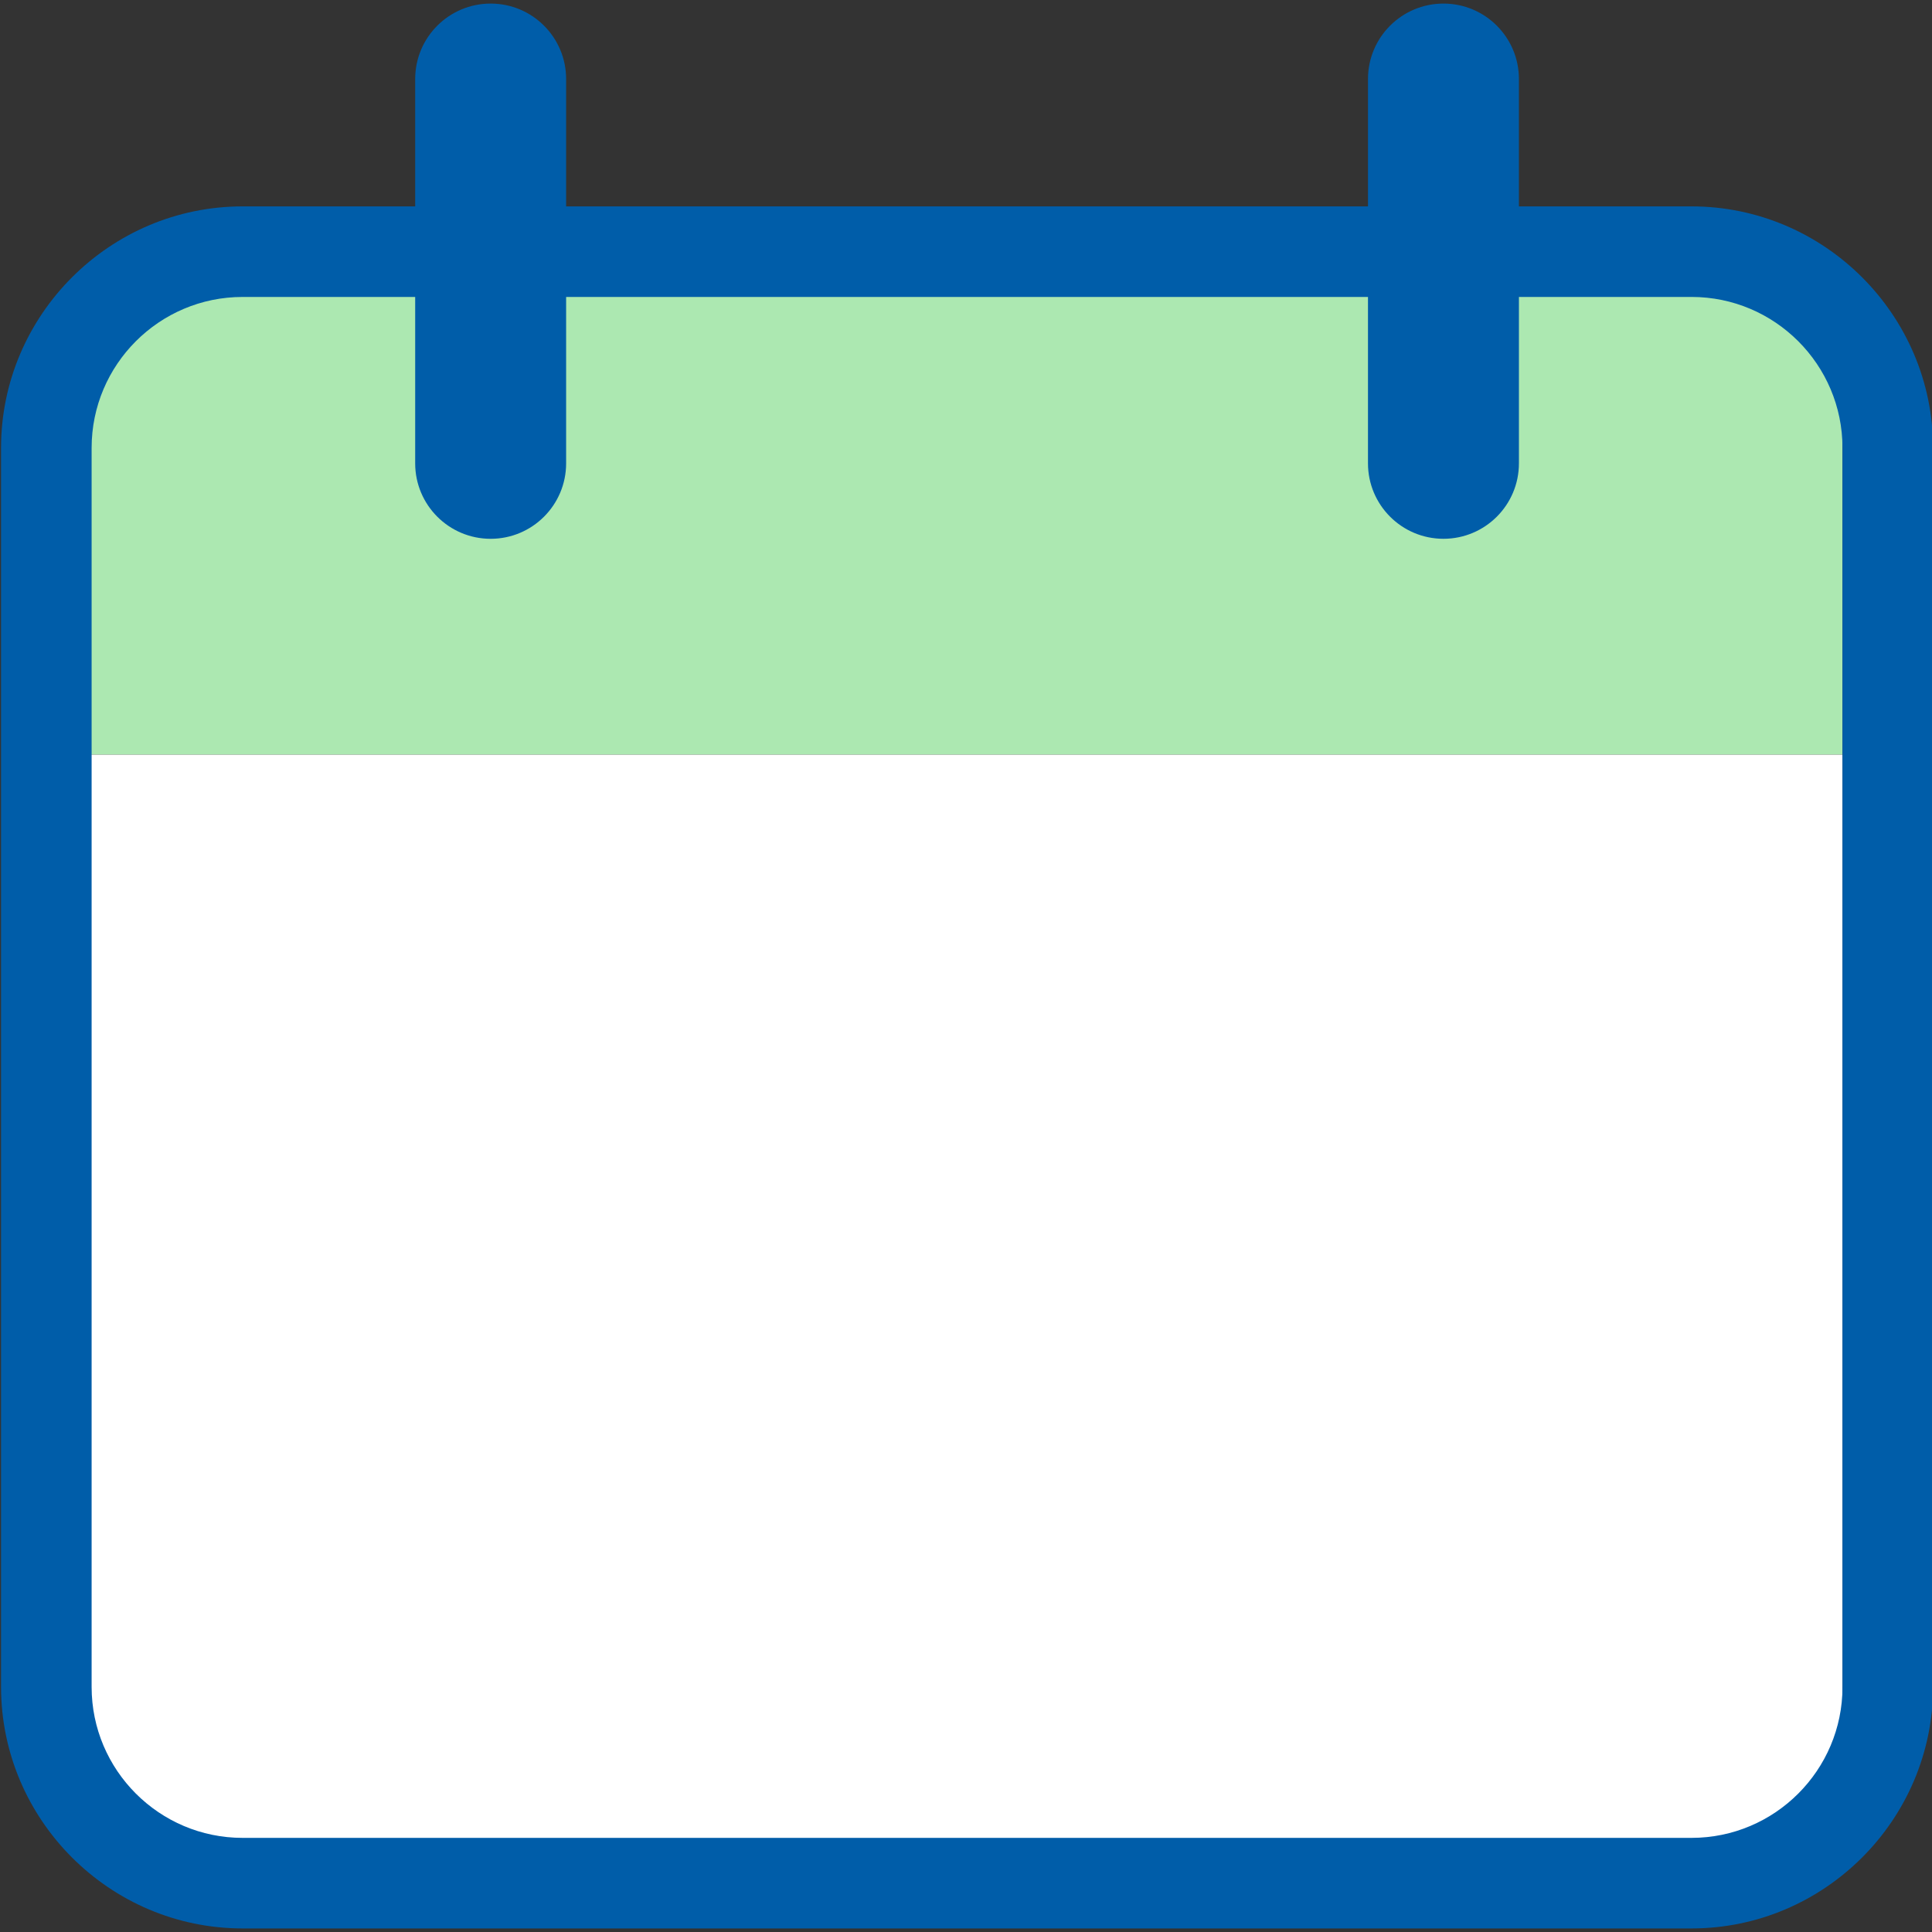 <?xml version="1.0" encoding="utf-8"?>
<!-- Generator: Adobe Illustrator 26.0.3, SVG Export Plug-In . SVG Version: 6.00 Build 0)  -->
<svg version="1.1" id="Layer_1" xmlns="http://www.w3.org/2000/svg" xmlns:xlink="http://www.w3.org/1999/xlink" x="0px" y="0px"
	 viewBox="0 0 181.417 181.417" style="enable-background:new 0 0 181.417 181.417;" xml:space="preserve">
<rect x="0" y="0" width="181.417" height="181.417" fill="#333333" stroke="none"/>
<style type="text/css">
	.st0{display:none;fill:#005DA9;}
	.st1{fill:#ACE8B1;}
	.st2{fill:#FFFFFF;}
	.st3{fill:#005DA9;}
	.st4{display:none;}
	.st5{display:inline;fill:#D3E9D5;}
	.st6{display:inline;}
	.st7{fill:none;stroke:#005DA9;stroke-width:8.504;stroke-miterlimit:10;}
	.st8{display:inline;fill:none;stroke:#005DA9;stroke-width:14.173;stroke-linecap:round;stroke-miterlimit:10;}
	.st9{display:inline;fill:#005DA9;}
</style>
<path class="st0" d="M158.839,19.38h-16.21V7.422c0-3.914-3.173-7.086-7.087-7.086s-7.087,3.172-7.087,7.086V19.38H53.16V7.422
	c0-3.914-3.173-7.086-7.087-7.086s-7.087,3.172-7.087,7.086V19.38h-16.21c-12.472,0-22.677,10.205-22.677,22.677v116.348
	c0,12.472,10.205,22.677,22.677,22.677h136.063c12.472,0,22.677-10.205,22.677-22.677V42.057
	C181.516,29.584,171.312,19.38,158.839,19.38z M22.776,27.884h16.21v15.624c0,3.914,3.173,7.086,7.087,7.086
	s7.087-3.172,7.087-7.086V27.884h75.295v15.624c0,3.914,3.173,7.086,7.087,7.086s7.087-3.172,7.087-7.086V27.884h16.21
	c7.815,0,14.173,6.358,14.173,14.173V65.17H8.603V42.057C8.603,34.242,14.961,27.884,22.776,27.884z M158.839,172.578H22.776
	c-7.815,0-14.173-6.358-14.173-14.173V73.674h164.409v84.731C173.012,166.22,166.654,172.578,158.839,172.578z"/>
<g>
	<g>
		<path class="st1" d="M160.144,26.489H20.485c-7.107,0-12.868,5.761-12.868,12.868v31.509h165.395V39.357
			C173.012,32.251,167.251,26.489,160.144,26.489z"/>
	</g>
	<g>
		<path class="st2" d="M20.485,174.417h139.66c7.107,0,12.868-5.761,12.868-12.868V70.866H7.617v90.683
			C7.617,168.656,13.378,174.417,20.485,174.417z"/>
	</g>
	<path class="st3" d="M158.839,19.38h-16.21V7.422c0-3.914-3.173-7.086-7.087-7.086s-7.087,3.172-7.087,7.086V19.38H53.16V7.422
		c0-3.914-3.173-7.086-7.087-7.086s-7.087,3.172-7.087,7.086V19.38h-16.21c-12.472,0-22.677,10.205-22.677,22.677v116.348
		c0,12.472,10.205,22.677,22.677,22.677h136.063c12.472,0,22.677-10.205,22.677-22.677V42.057
		C181.516,29.584,171.312,19.38,158.839,19.38z M173.012,158.405c0,7.815-6.358,14.173-14.173,14.173H22.776
		c-7.815,0-14.173-6.358-14.173-14.173V42.057c0-7.815,6.358-14.173,14.173-14.173h16.21v15.624c0,3.914,3.173,7.086,7.087,7.086
		s7.087-3.172,7.087-7.086V27.883h75.295v15.624c0,3.914,3.173,7.086,7.087,7.086s7.087-3.172,7.087-7.086V27.883h16.21
		c7.815,0,14.173,6.358,14.173,14.173V158.405z"/>
</g>
<g class="st4">
	<polygon class="st5" points="83.12,25.167 20.482,26.529 9.929,32.316 7.546,71.465 173.333,69.082 173.673,34.699 161.078,24.826 
			"/>
	<g class="st6">
		<path class="st3" d="M158.641,27.884c7.815,0,14.173,6.358,14.173,14.173v116.348c0,7.815-6.358,14.173-14.173,14.173H22.578
			c-7.815,0-14.173-6.358-14.173-14.173V42.057c0-7.815,6.358-14.173,14.173-14.173H158.641 M158.641,19.38H22.578
			c-12.472,0-22.677,10.205-22.677,22.677v116.348c0,12.472,10.205,22.677,22.677,22.677h136.063
			c12.472,0,22.677-10.205,22.677-22.677V42.057C181.318,29.584,171.114,19.38,158.641,19.38L158.641,19.38z"/>
	</g>
	<g class="st6">
		<line class="st7" x1="5.844" y1="69.422" x2="175.376" y2="69.422"/>
	</g>
	<line class="st8" x1="45.876" y1="7.422" x2="45.876" y2="43.507"/>
	<line class="st8" x1="135.344" y1="7.422" x2="135.344" y2="43.507"/>
	<path class="st9" d="M62.186,111.305l-10.386,10.479l-9.088-9.552l21.607-21.33h13.819v61.856H62.186V111.305z"/>
	<path class="st9" d="M98.63,120.857c-6.584-2.504-11.499-6.956-11.499-14.374c0-11.963,13.076-16.507,25.225-16.507
		c12.056,0,25.225,4.544,25.225,16.507c0,7.419-5.008,11.87-11.593,14.374c7.141,2.782,12.52,8.531,12.52,15.579
		c0,12.056-12.798,17.435-26.152,17.435s-26.245-5.286-26.245-17.435C86.111,129.388,91.489,123.639,98.63,120.857z
		 M112.356,127.719c-3.988,0.556-10.016,2.875-10.016,6.955c0,3.617,4.081,5.935,10.016,5.935c5.75,0,10.015-2.318,10.015-5.935
		C122.371,130.594,116.251,128.276,112.356,127.719z M112.356,103.236c-5.472,0-8.996,2.226-8.996,5.564
		c0,3.617,5.194,5.657,8.996,6.306c3.802-0.649,8.902-2.689,8.902-6.306C121.258,105.463,117.641,103.236,112.356,103.236z"/>
</g>
</svg>
